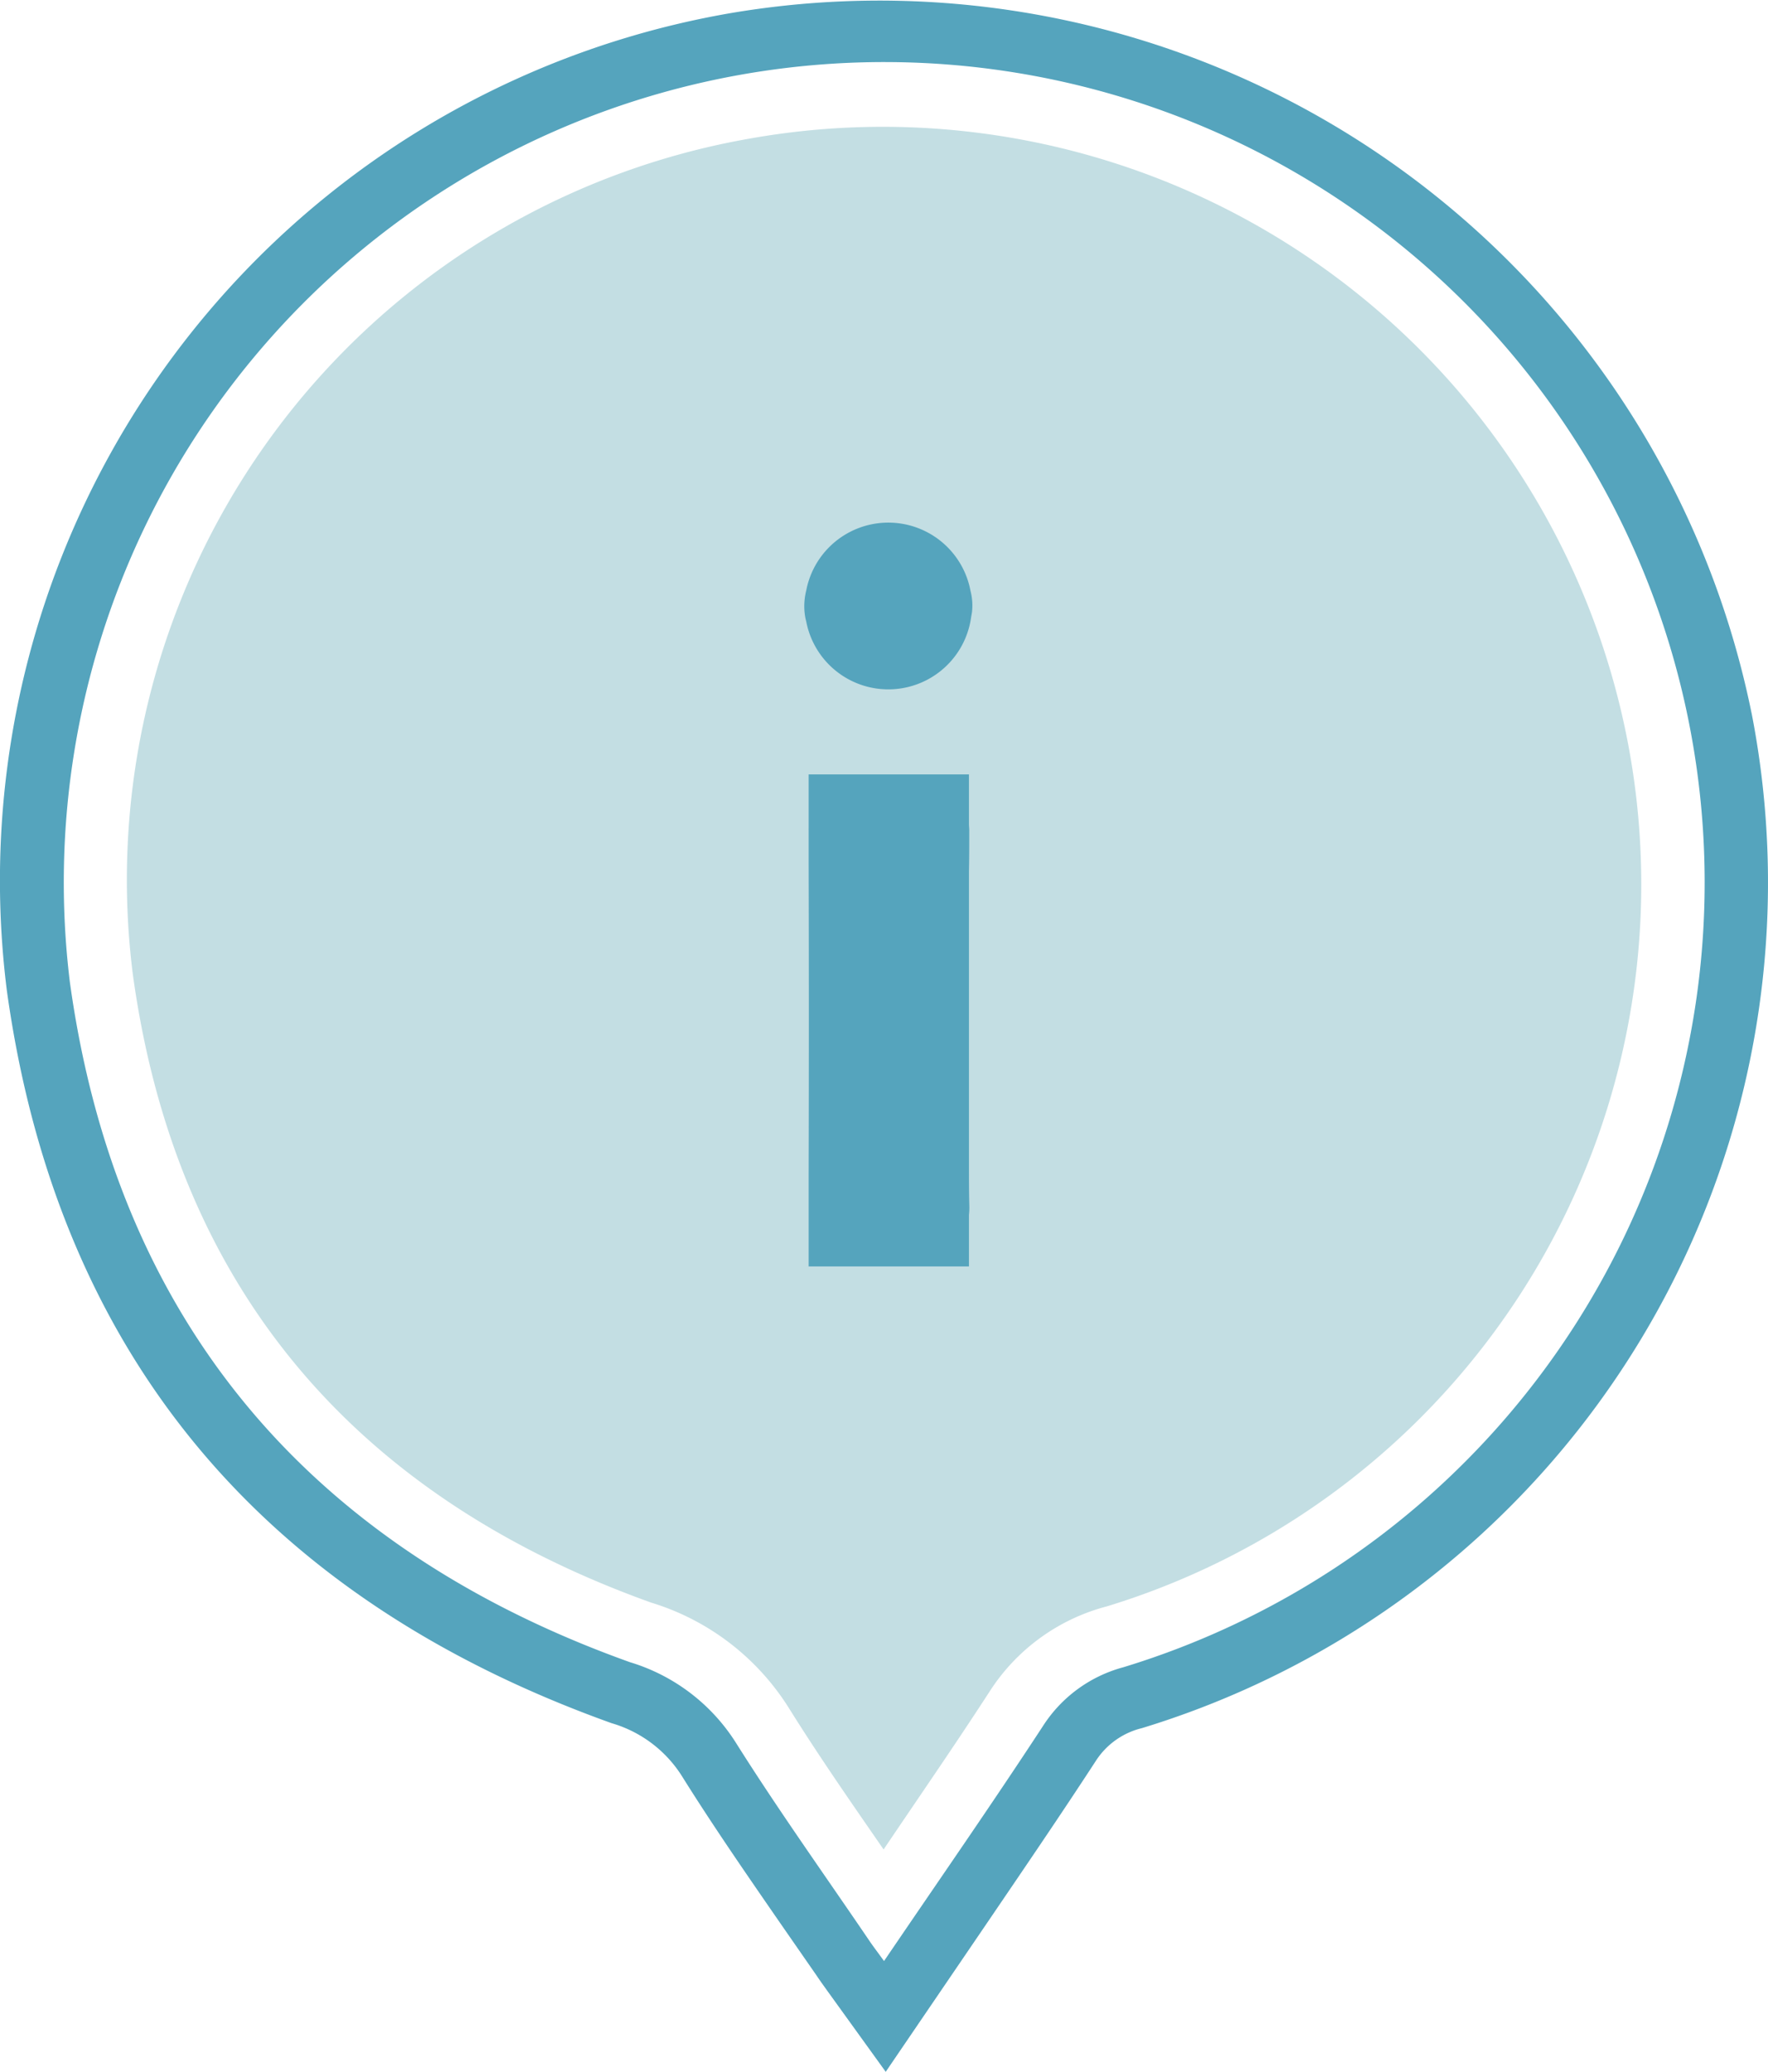 <svg id="icon7" xmlns="http://www.w3.org/2000/svg" xmlns:xlink="http://www.w3.org/1999/xlink" width="41.821" height="49.014" viewBox="0 0 41.821 49.014">
  <defs>
    <clipPath id="clip-path">
      <rect id="Rectangle_3863" data-name="Rectangle 3863" width="41.821" height="49.014" transform="translate(0 0)" fill="none"/>
    </clipPath>
  </defs>
  <g id="Group_4807" data-name="Group 4807" clip-path="url(#clip-path)">
    <path id="Path_43728" data-name="Path 43728" d="M26.181,38a4.711,4.711,0,0,0-2.77,2.01c-.81,1.25-1.66,2.48-2.51,3.74-.76-1.1-1.54-2.22-2.25-3.36a5.86,5.86,0,0,0-3.25-2.48c-7.13-2.56-11.26-7.57-12.26-14.87a17.8,17.8,0,0,1,14.64-19.77,17.944,17.944,0,0,1,20.7,14.17A17.86,17.86,0,0,1,26.181,38" fill="#c3dee3"/>
    <path id="Path_43729" data-name="Path 43729" d="M41.431,16.864A21.053,21.053,0,0,0,17.261.314a20.822,20.822,0,0,0-17.1,23.11c1.18,8.52,5.96,14.35,14.31,17.34A2.934,2.934,0,0,1,16.121,42c.75,1.2,1.56,2.37,2.34,3.5l.86,1.24c.08.12.16.23.26.37l1.37,1.9,2.41-3.54c.87-1.28,1.73-2.54,2.57-3.83a1.8,1.8,0,0,1,1.08-.76,20.91,20.91,0,0,0,14.42-24.02m-14.86,22.58a3.262,3.262,0,0,0-1.9,1.39c-1.21,1.85-2.47,3.66-3.76,5.56-.15-.21-.26-.35-.36-.5-1.06-1.56-2.16-3.1-3.16-4.69a4.5,4.5,0,0,0-2.49-1.88c-7.6-2.72-12.15-8.1-13.25-16.1a19.407,19.407,0,1,1,24.92,16.22" fill="#55a4bd"/>
    <path id="Path_43730" data-name="Path 43730" d="M22.92,28.736v1.222H19.128V27.823q.01-3.72,0-7.442v-.744a.385.385,0,0,1,0-.048v-1.27H22.92v1.173c0,.053.007.1.007.158,0,.32,0,.64-.007.962v6.956c0,.322,0,.646.009.967a1.5,1.5,0,0,1-.009.2" fill="#55a4bd"/>
    <path id="Path_43731" data-name="Path 43731" d="M22.989,14.495c-.005.033-.01.066-.017.1a1.977,1.977,0,0,1-3.9.112,1.367,1.367,0,0,1-.045-.284,1.544,1.544,0,0,1,.045-.459,1.977,1.977,0,0,1,3.884.011,1.381,1.381,0,0,1,.034.52" fill="#55a4bd"/>
  </g>
</svg>
